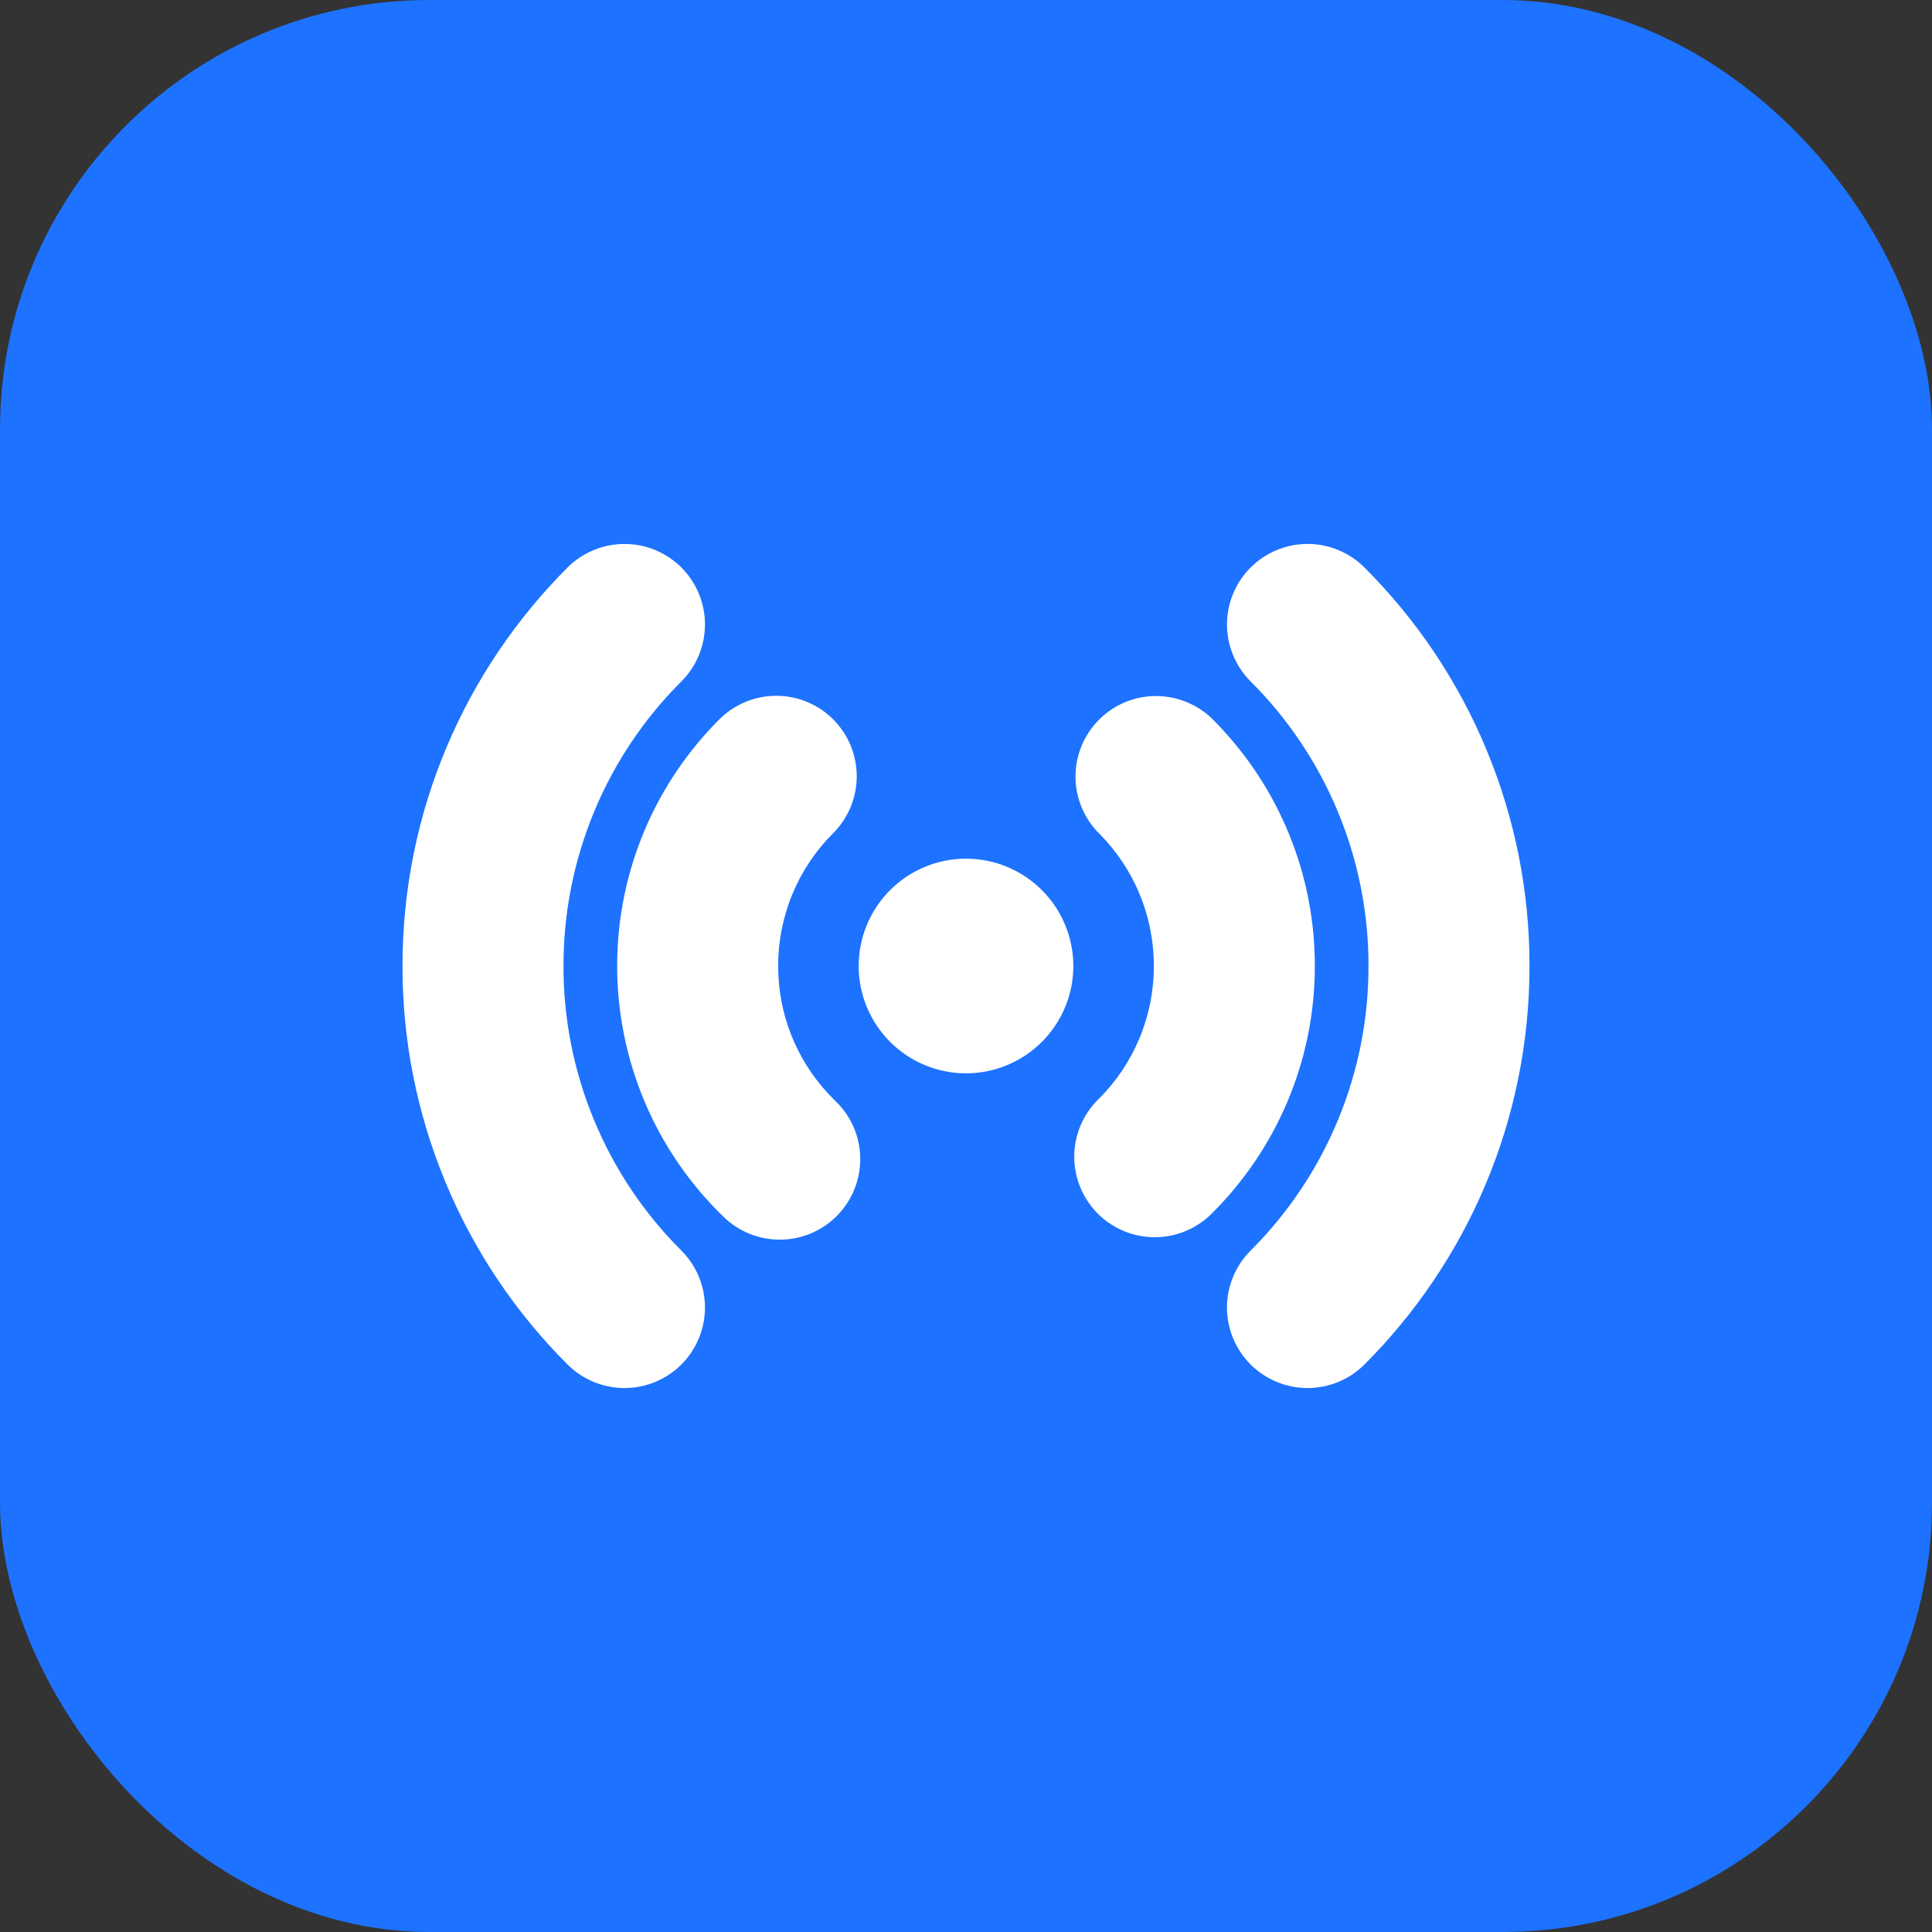 <svg width="36" height="36" viewBox="0 0 36 36" fill="none" xmlns="http://www.w3.org/2000/svg">
<rect x="0" y="0" width="36" height="36" fill="#333333" stroke="none"/>
<rect width="36" height="36" rx="8" fill="#1D72FF"/>
<path d="M10.575 10.575C10.714 10.436 10.88 10.325 11.062 10.25C11.244 10.174 11.439 10.136 11.636 10.136C11.833 10.136 12.028 10.174 12.21 10.25C12.392 10.325 12.558 10.436 12.697 10.575C12.836 10.714 12.947 10.88 13.022 11.062C13.098 11.244 13.136 11.439 13.136 11.636C13.136 11.833 13.098 12.028 13.022 12.21C12.947 12.392 12.836 12.558 12.697 12.697C11.999 13.392 11.446 14.219 11.069 15.129C10.692 16.039 10.498 17.015 10.5 18C10.498 18.985 10.692 19.961 11.069 20.871C11.446 21.781 11.999 22.608 12.697 23.303C12.978 23.584 13.136 23.966 13.136 24.364C13.136 24.762 12.978 25.144 12.697 25.425C12.558 25.564 12.392 25.675 12.21 25.75C12.028 25.826 11.833 25.864 11.636 25.864C11.238 25.864 10.856 25.706 10.575 25.425C9.599 24.451 8.824 23.294 8.297 22.019C7.769 20.745 7.498 19.379 7.5 18C7.5 15.1 8.677 12.474 10.575 10.575ZM23.303 10.575C23.442 10.436 23.608 10.325 23.79 10.25C23.972 10.174 24.167 10.135 24.364 10.135C24.561 10.135 24.756 10.174 24.938 10.25C25.12 10.325 25.286 10.436 25.425 10.575C26.401 11.549 27.176 12.707 27.703 13.981C28.231 15.255 28.502 16.621 28.5 18C28.5 20.9 27.323 23.526 25.425 25.425C25.144 25.706 24.762 25.864 24.364 25.864C23.966 25.864 23.584 25.706 23.303 25.425C23.022 25.144 22.863 24.762 22.863 24.364C22.863 23.966 23.022 23.584 23.303 23.303C24.001 22.608 24.554 21.781 24.931 20.871C25.308 19.961 25.502 18.985 25.5 18C25.502 17.015 25.308 16.039 24.931 15.129C24.554 14.219 24.001 13.392 23.303 12.697C23.164 12.558 23.053 12.392 22.978 12.21C22.902 12.028 22.863 11.833 22.863 11.636C22.863 11.439 22.902 11.244 22.978 11.062C23.053 10.88 23.164 10.714 23.303 10.575ZM15.525 13.404C15.806 13.685 15.964 14.067 15.964 14.464C15.964 14.862 15.806 15.244 15.525 15.525C15.199 15.849 14.941 16.235 14.765 16.66C14.589 17.085 14.499 17.54 14.5 18C14.5 18.912 14.847 19.741 15.42 20.365L15.568 20.517C15.71 20.654 15.825 20.817 15.904 20.998C15.983 21.179 16.026 21.374 16.029 21.571C16.033 21.769 15.998 21.965 15.925 22.148C15.853 22.332 15.745 22.5 15.608 22.642C15.471 22.784 15.307 22.897 15.126 22.976C14.944 23.054 14.75 23.096 14.552 23.099C14.355 23.102 14.159 23.066 13.975 22.993C13.792 22.92 13.624 22.812 13.483 22.674C12.856 22.068 12.357 21.342 12.016 20.539C11.676 19.736 11.5 18.872 11.5 18C11.5 16.206 12.23 14.578 13.404 13.404C13.685 13.123 14.067 12.965 14.464 12.965C14.862 12.965 15.244 13.123 15.525 13.404ZM22.639 13.447C23.834 14.661 24.502 16.297 24.5 18C24.5 19.794 23.77 21.422 22.596 22.596C22.458 22.739 22.292 22.854 22.109 22.932C21.926 23.011 21.729 23.052 21.53 23.054C21.331 23.056 21.133 23.018 20.949 22.942C20.765 22.867 20.597 22.755 20.456 22.615C20.316 22.474 20.204 22.306 20.129 22.122C20.053 21.938 20.015 21.74 20.017 21.541C20.019 21.342 20.06 21.145 20.139 20.962C20.218 20.779 20.332 20.613 20.475 20.475C20.801 20.151 21.059 19.765 21.235 19.34C21.411 18.915 21.501 18.46 21.5 18C21.5 17.045 21.12 16.181 20.498 15.548C20.354 15.409 20.239 15.242 20.161 15.058C20.082 14.874 20.041 14.676 20.04 14.475C20.04 14.275 20.079 14.077 20.156 13.892C20.233 13.707 20.347 13.539 20.49 13.399C20.633 13.259 20.802 13.148 20.988 13.075C21.174 13.001 21.374 12.965 21.574 12.97C21.774 12.974 21.971 13.019 22.154 13.101C22.337 13.183 22.503 13.3 22.639 13.447ZM18 16C18.53 16 19.039 16.211 19.414 16.586C19.789 16.961 20 17.47 20 18C20 18.53 19.789 19.039 19.414 19.414C19.039 19.789 18.53 20 18 20C17.47 20 16.961 19.789 16.586 19.414C16.211 19.039 16 18.53 16 18C16 17.47 16.211 16.961 16.586 16.586C16.961 16.211 17.47 16 18 16Z" fill="white"/>
</svg>
